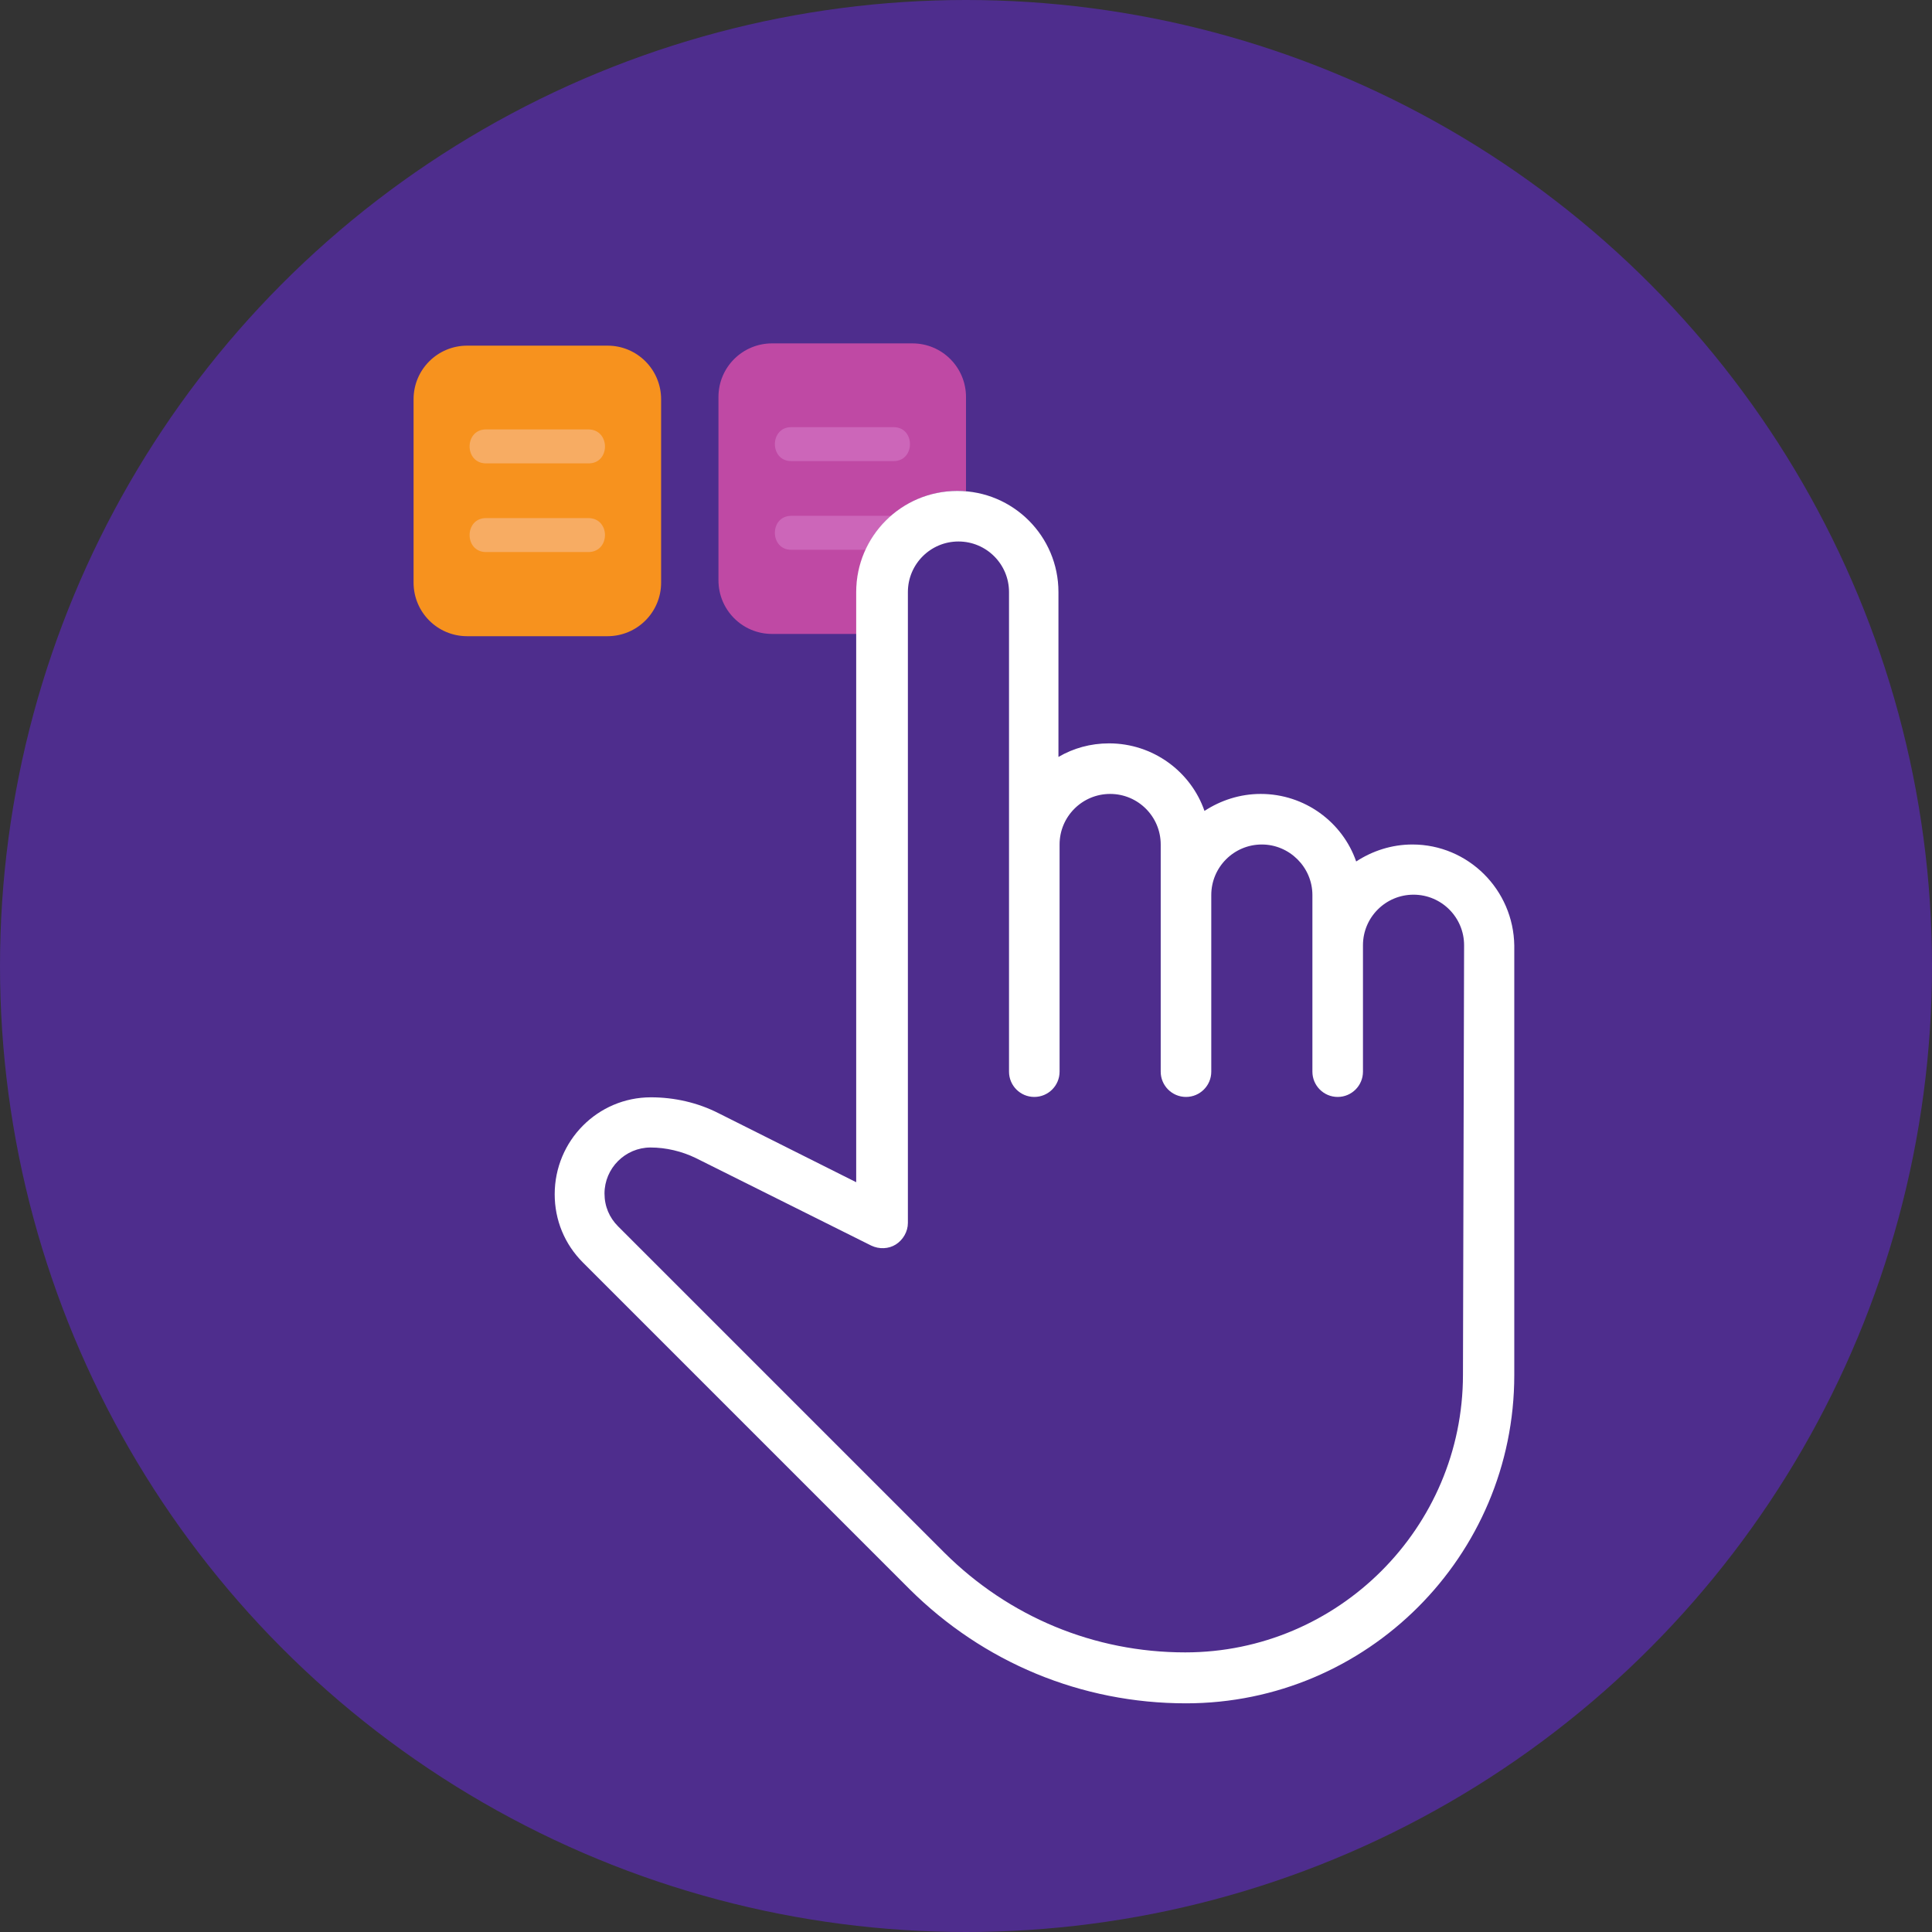 <?xml version="1.0" encoding="utf-8"?>
<!-- Generator: Adobe Illustrator 24.1.0, SVG Export Plug-In . SVG Version: 6.00 Build 0)  -->
<svg version="1.1" id="Capa_1" xmlns="http://www.w3.org/2000/svg" xmlns:xlink="http://www.w3.org/1999/xlink" x="0px" y="0px"
	 viewBox="0 0 512 512" style="enable-background:new 0 0 512 512;" xml:space="preserve">
<rect x="0" y="0" width="512" height="512" fill="#333333" stroke="none"/>
<style type="text/css">
	.st0{display:none;}
	.st1{display:inline;}
	.st2{fill:#4E2D8D;}
	.st3{fill:#FFFFFF;}
	.st4{fill:#E6E9EE;}
	.st5{fill:#F7921E;}
	.st6{fill:#BF49A4;}
	.st7{opacity:0.2;fill:#324A5E;enable-background:new    ;}
	.st8{opacity:0.7;fill:#FFFFFF;enable-background:new    ;}
	.st9{display:inline;fill:#4E2D8D;}
	.st10{fill:#D5D8DB;}
	.st11{fill:#E8811A;}
	.st12{opacity:0.15;fill:#1D1D1B;enable-background:new    ;}
	.st13{fill:#40596B;}
	.st14{fill:#F9A34E;}
	.st15{fill:#F7AC63;}
	.st16{fill:#CC66B9;}
	.st17{fill:#F2F2F2;}
</style>
<g class="st0">
	<g class="st1">
		<circle class="st2" cx="256" cy="256" r="256"/>
	</g>
	<g class="st1">
		<g>
			<g>
				<polygon class="st3" points="350.3,104 350.3,153 399.1,153 399.1,408 167.9,408 167.9,104 				"/>
				<g>
					<polygon class="st4" points="350.3,104 399.1,153 350.3,153 					"/>
					<rect x="188.8" y="121.2" class="st4" width="88.8" height="10"/>
					<rect x="188.8" y="143" class="st4" width="88.8" height="10"/>
					<rect x="188.8" y="164.8" class="st4" width="58.2" height="10"/>
				</g>
				<rect x="342.5" y="244.6" class="st5" width="32.1" height="134"/>
				<rect x="292.5" y="276.7" class="st2" width="32.1" height="101.8"/>
				<rect x="242.4" y="311.5" class="st6" width="32.1" height="67"/>
				<rect x="192.4" y="290.2" class="st5" width="32.1" height="88.4"/>
				<polygon class="st7" points="259.1,267.6 204.3,242 207.4,235.5 257.9,259 309.5,211.9 356.4,185 360,191.3 313.4,217.9 				"/>
				<g>
					<circle class="st2" cx="358.1" cy="188.2" r="13.4"/>
					<circle class="st5" cx="311.2" cy="215" r="13.4"/>
					<circle class="st6" cx="258.5" cy="263.3" r="13.4"/>
					<circle class="st5" cx="205.8" cy="238.7" r="13.4"/>
				</g>
			</g>
		</g>
		<g>
			<g>
				<path class="st3" d="M71.4,346.8L71.4,346.8c-3.4-3.4-3.4-9,0-12.4l57.6-57.6l12.4,12.4l-57.6,57.6
					C80.4,350.2,74.9,350.2,71.4,346.8z"/>
				<path class="st4" d="M258.3,292.9c36.4-36.4,36.4-95.5,0-131.9s-95.5-36.4-131.9,0s-36.4,95.5,0,131.9S221.9,329.4,258.3,292.9z
					 M138.8,280.5c-29.5-29.5-29.5-77.5,0-107s77.5-29.5,107,0s29.5,77.5,0,107S168.3,310,138.8,280.5z"/>
			</g>
			<path class="st8" d="M138.8,280.5c-29.5-29.5-29.5-77.5,0-107s77.5-29.5,107,0s29.5,77.5,0,107S168.3,310,138.8,280.5z"/>
		</g>
	</g>
</g>
<g class="st0">
	<g class="st1">
		<circle class="st2" cx="256" cy="256" r="256"/>
	</g>
	<g class="st1">
		<g>
			<circle id="XMLID_4231_" class="st2" cx="147.4" cy="330.6" r="39.5"/>
			<circle id="XMLID_4230_" class="st6" cx="364.6" cy="330.6" r="39.5"/>
			<circle id="XMLID_4216_" class="st5" cx="254" cy="141.4" r="39.5"/>
			<path class="st3" d="M315.2,379.2c-1.4-2.8-4.8-4-7.6-2.6c-16.3,7.8-33.8,11.9-52,11.9c-27.6,0-54.1-9.5-75.4-26.7
				c7.7-8.1,12.4-19,12.4-31c0-24.9-20.3-45.2-45.2-45.2s-45.2,20.3-45.2,45.2c0,24.9,20.3,45.2,45.2,45.2c8.7,0,16.9-2.5,23.8-6.8
				c23.6,19.9,53.3,30.8,84.4,30.8c20,0,39.1-4.4,56.9-13C315.4,385.4,316.6,382,315.2,379.2z M113.6,330.6
				c0-18.6,15.2-33.8,33.8-33.8s33.8,15.2,33.8,33.8s-15.2,33.8-33.8,33.8S113.6,349.3,113.6,330.6z"/>
			<path class="st3" d="M124.9,262.7c-0.1,3.1,2.3,5.8,5.5,5.9c0.1,0,0.1,0,0.2,0c3.1,0,5.6-2.4,5.7-5.5c1.4-40.7,23-77.6,57.9-98.6
				c5.5-3.3,11.2-6.2,17-8.5c6.1,17.8,23,30.6,42.7,30.6c24.9,0,45.2-20.3,45.2-45.2s-20.3-45.2-45.2-45.2s-45.2,20.3-45.2,45.2
				c0,1.1,0.1,2.2,0.1,3.3c-7.1,2.8-14.1,6.2-20.6,10.1C150.1,177.7,126.4,218.1,124.9,262.7z M254,107.6
				c18.6,0,33.8,15.2,33.8,33.8s-15.2,33.8-33.8,33.8s-33.8-15.2-33.8-33.8S235.3,107.6,254,107.6z"/>
			<path class="st3" d="M364.6,285.4c-24.9,0-45.2,20.3-45.2,45.2c0,24.9,20.3,45.2,45.2,45.2c24.9,0,45.2-20.3,45.2-45.2
				c0-17.5-10-32.8-24.7-40.2c1.3-7.4,1.9-14.9,1.9-22.5c0-44.6-22.3-85.7-59.7-110c-2.6-1.7-6.2-0.9-7.8,1.7s-0.9,6.2,1.7,7.8
				c34.2,22.2,54.6,59.7,54.6,100.5c0,6.2-0.5,12.4-1.4,18.6C371.2,285.8,367.9,285.4,364.6,285.4z M398.4,330.6
				c0,18.6-15.2,33.8-33.8,33.8s-33.8-15.2-33.8-33.8c0-18.6,15.2-33.8,33.8-33.8S398.4,312,398.4,330.6z"/>
		</g>
	</g>
</g>
<g class="st0">
	<circle class="st9" cx="256" cy="256" r="256"/>
	<g class="st1">
		<polygon class="st4" points="325.2,413.4 186.8,413.4 209.7,344.2 302.3,344.2 		"/>
		<polygon class="st10" points="325.2,413.4 256,413.4 256,344.2 302.3,344.2 		"/>
		<rect x="167.8" y="403.6" class="st3" width="176.4" height="19.6"/>
		<rect x="256" y="403.6" class="st4" width="88.2" height="19.6"/>
		<path class="st3" d="M354.6,226.6H158c-37.8,0-69.3,30.8-69.3,68.6s31.4,68.6,69.3,68.6h196.6c37.8,0,68.6-30.8,68.6-68.6
			S392.5,226.6,354.6,226.6z"/>
		<path class="st4" d="M423.2,295.2c0,37.8-30.8,68.6-68.6,68.6H256V226.6h98.6C392.5,226.6,423.2,257.4,423.2,295.2z"/>
		<g>
			<path class="st5" d="M359.9,131.9L346,145.8c-23.9-24.1-56.1-37.4-90-37.4s-66.1,13.3-90,37.4l-13.9-13.9
				C180,104,216.8,88.8,256,88.8S332,104,359.9,131.9z"/>
			<path class="st5" d="M304.4,187.3L290.7,201c-8.8-8.8-21.8-13.1-34.7-13.1s-25.9,4.3-34.7,13.1l-13.7-13.7
				c12.3-12.5,30-19.6,48.4-19.6S292.1,174.8,304.4,187.3z"/>
			<path class="st5" d="M332.2,159.5l-13.9,13.9c-16.7-16.7-38.8-25.9-62.3-25.9s-45.7,9.2-62.3,25.9l-13.9-13.9
				c20.4-20.4,47.4-31.6,76.2-31.6S311.9,139.1,332.2,159.5z"/>
		</g>
		<path class="st6" d="M158,324.6c-16.2,0-29.4-13.2-29.4-29.4s13.2-29.4,29.4-29.4s29.4,13.2,29.4,29.4S174.2,324.6,158,324.6z"/>
		<path class="st5" d="M256,265.8c-16.3,0-29.4,13.1-29.4,29.4s13.1,29.4,29.4,29.4s29.4-13.1,29.4-29.4S272.3,265.8,256,265.8z"/>
		<path class="st2" d="M354.6,324.6c-16.2,0-30.1-13.2-30.1-29.4s13.8-29.4,30.1-29.4S384,279,384,295.2
			C384,311.4,370.9,324.6,354.6,324.6z"/>
		<path class="st11" d="M256,324.6v-58.8c16.3,0,29.4,13.1,29.4,29.4S272.3,324.6,256,324.6z"/>
		<g>
			<path class="st11" d="M290.7,201.1c-8.8-8.8-21.8-13.1-34.7-13.1v-20.2c18.4,0,36.1,7.1,48.4,19.6L290.7,201.1z"/>
			<path class="st11" d="M318.3,173.4c-16.7-16.7-38.8-25.9-62.3-25.9V128c28.8,0,55.9,11.2,76.2,31.6L318.3,173.4z"/>
			<path class="st11" d="M346,145.8c-23.9-24.1-56.1-37.4-90-37.4V88.8c39.2,0,76,15.3,103.9,43.1L346,145.8z"/>
		</g>
	</g>
</g>
<g class="st0">
	<g class="st1">
		<circle class="st2" cx="256" cy="256" r="256"/>
	</g>
	<g class="st1">
		<path class="st6" d="M431.2,253.5c0,2.9,0,6.6,0,9.5c-1.5,24.1-7.3,46.1-16.8,66.6c-28.5,58.5-88.5,99.5-158,99.5
			c-97.3,0-175.6-79-175.6-175.6c0-97.3,78.3-175.6,175.6-175.6C352.9,77.9,431.2,156.2,431.2,253.5z"/>
		<circle class="st3" cx="255.6" cy="253.5" r="139"/>
		<circle class="st6" cx="255.6" cy="253.5" r="103.2"/>
		<circle class="st3" cx="255.6" cy="253.5" r="66.6"/>
		<ellipse class="st5" cx="255.6" cy="253.5" rx="30" ry="30"/>
		<path class="st12" d="M431.2,263c-1.5,24.1-7.3,46.1-16.8,66.6l-25.6-6.6l-7.3-24.9l-128-34.4c-6.6-1.5-10.2-8-8-14.6
			c1.5-6.6,8-10.2,14.6-8l127.3,34.4l19-18.3L431.2,263z"/>
		<path class="st13" d="M361,147.4c-4.4-4.4-12.4-4.4-16.8,0l-95.8,95.8c-4.4,4.4-4.4,12.4,0,16.8l0,0c4.4,4.4,12.4,4.4,16.8,0
			l95.8-95.8C365.4,159.8,365.4,151.8,361,147.4z"/>
		<polygon class="st14" points="388.1,120.3 344.9,162.8 335.4,124 378.5,80.8 		"/>
		<polygon class="st5" points="384.4,172.3 426.8,129.9 388.1,120.3 344.9,162.8 		"/>
	</g>
</g>
<g>
	<g>
		<circle class="st2" cx="256" cy="256" r="256"/>
	</g>
	<g>
		<path class="st5" d="M161,168.6h-37.2c-7.9,0-14.2-6.4-14.2-14.2v-48.6c0-7.9,6.4-14.2,14.2-14.2H161c7.9,0,14.2,6.4,14.2,14.2
			v48.6C175.2,162.3,168.8,168.6,161,168.6z"/>
		<path class="st15" d="M155.9,113.8h-27.1c-5.8,0-5.8,9,0,9h27.1C161.8,122.9,161.8,113.8,155.9,113.8z"/>
		<path class="st15" d="M155.9,137.3h-27.1c-5.8,0-5.8,9,0,9h27.1C161.8,146.3,161.8,137.3,155.9,137.3z"/>
	</g>
	<g>
		<path class="st6" d="M241.8,168h-37.2c-7.9,0-14.2-6.4-14.2-14.2v-48.6c0-7.9,6.4-14.2,14.2-14.2h37.2c7.9,0,14.2,6.4,14.2,14.2
			v48.6C256,161.6,249.7,168,241.8,168z"/>
		<path class="st16" d="M236.8,113.2h-27.1c-5.8,0-5.8,9,0,9h27.1C242.6,122.2,242.6,113.2,236.8,113.2z"/>
		<path class="st16" d="M236.8,136.7h-27.1c-5.8,0-5.8,9,0,9h27.1C242.6,145.7,242.6,136.7,236.8,136.7z"/>
	</g>
	<g>
		<path class="st17" d="M374.3,237.2c-7.4,0-13.4,6-13.4,13.4V284c0,3.7-3,6.7-6.7,6.7c-3.7,0-6.7-3-6.7-6.7v-46.8
			c0-7.4-6-13.4-13.4-13.4c-7.3,0-13.4,6-13.4,13.4V284c0,3.7-3,6.7-6.7,6.7s-6.7-3-6.7-6.7v-60.2c0-7.4-6-13.4-13.4-13.4
			s-13.4,6-13.4,13.4V284c0,3.7-3,6.7-6.7,6.7s-6.7-3-6.7-6.7V156.9c0-7.4-6-13.4-13.4-13.4s-13.4,6-13.4,13.4v167.3
			c0,2.3-1.2,4.5-3.2,5.7c-1.9,1.2-4.5,1.3-6.5,0.3L184.3,307c-3.7-1.8-7.8-2.8-12-2.8c-6.7,0-12.2,5.5-12.2,12.2
			c0,3.3,1.3,6.4,3.6,8.7l86.5,86.5c17,17.1,39.6,26.4,63.8,26.4c40.6,0,73.6-33,73.6-73.6V250.6
			C387.7,243.2,381.7,237.2,374.3,237.2z"/>
		<path class="st2" d="M401.1,364.3c0,48-39,87-87,87c-27.7,0-53.7-10.8-73.3-30.4l-86.5-86.5c-4.8-4.8-7.5-11.2-7.5-18.1
			c0-14.2,11.5-25.7,25.5-25.7c6.2,0,12.4,1.4,17.9,4.2l36.8,18.4V156.9c0-14.8,12-26.8,26.8-26.8s26.8,12,26.8,26.8v43.7
			c4-2.3,8.5-3.6,13.4-3.6c11.7,0,21.6,7.5,25.3,17.9c4.3-2.8,9.4-4.5,14.9-4.5c11.7,0,21.6,7.5,25.3,17.9c4.3-2.8,9.4-4.5,14.9-4.5
			c14.7,0,26.8,12,26.8,26.8V364.3z"/>
		<path class="st3" d="M374.3,223.8c-5.5,0-10.6,1.7-14.9,4.5c-3.6-10.4-13.6-17.9-25.3-17.9c-5.5,0-10.6,1.7-14.9,4.5
			c-3.6-10.4-13.6-17.9-25.3-17.9c-4.9,0-9.5,1.3-13.4,3.6v-43.7c0-14.8-12-26.8-26.8-26.8s-26.8,12-26.8,26.8v156.4L190.4,295
			c-5.5-2.8-11.7-4.2-17.9-4.2c-14.1,0-25.5,11.5-25.5,25.7c0,6.8,2.6,13.2,7.5,18.1l86.5,86.5c19.6,19.5,45.6,30.3,73.3,30.3
			c48,0,87-39,87-87V250.6C401.1,235.8,389.1,223.8,374.3,223.8z M387.7,364.3c0,40.6-33.1,73.6-73.6,73.6
			c-24.1,0-46.7-9.4-63.8-26.4l-86.5-86.5c-2.3-2.3-3.6-5.3-3.6-8.7c0-6.7,5.5-12.2,12.2-12.2c4.1,0,8.3,1,12,2.8l46.5,23.2
			c2.1,1,4.6,0.9,6.5-0.3c1.9-1.2,3.2-3.4,3.2-5.7V156.9c0-7.4,6-13.4,13.4-13.4s13.4,6,13.4,13.4v127.1c0,3.7,3,6.7,6.7,6.7
			s6.7-3,6.7-6.7v-60.2c0-7.4,6-13.4,13.4-13.4s13.4,6,13.4,13.4v60.2c0,3.7,3,6.7,6.7,6.7s6.7-3,6.7-6.7v-46.8
			c0-7.4,6-13.4,13.4-13.4c7.3,0,13.4,6,13.4,13.4v46.8c0,3.7,3,6.7,6.7,6.7s6.7-3,6.7-6.7v-33.5c0-7.4,6-13.4,13.4-13.4
			s13.4,6,13.4,13.4L387.7,364.3L387.7,364.3z"/>
	</g>
</g>
</svg>
